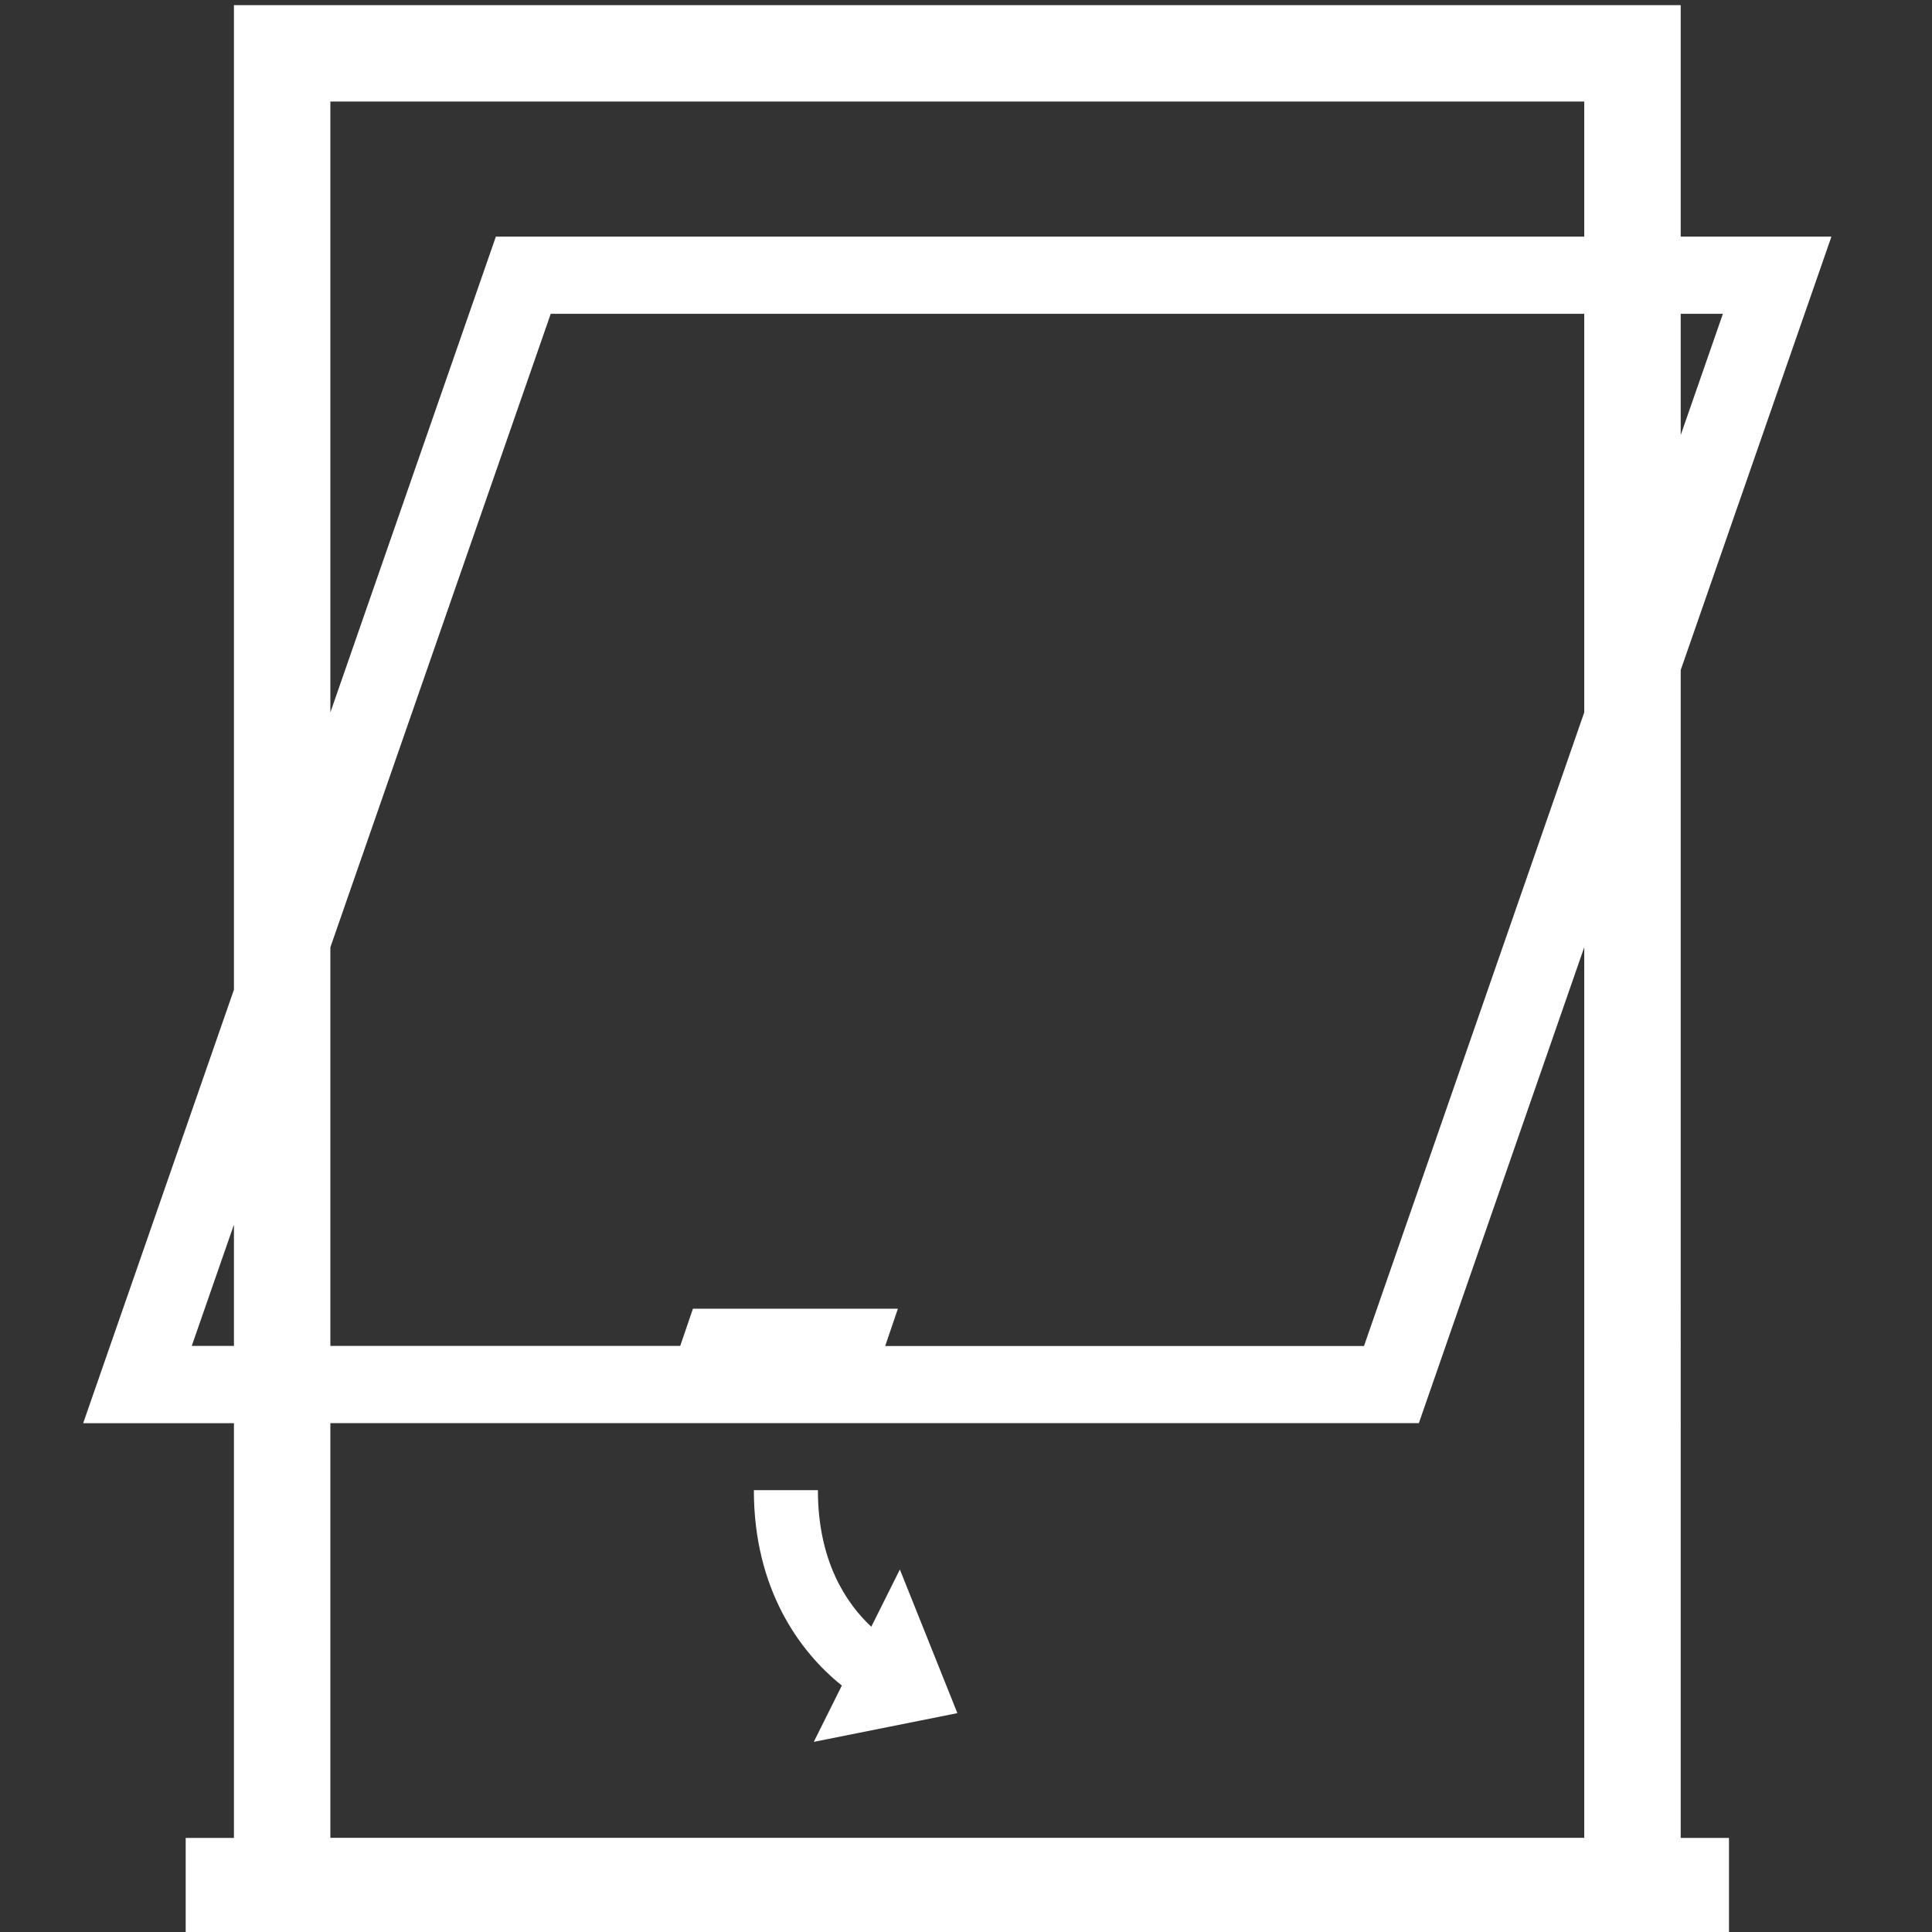 <?xml version="1.0" encoding="utf-8"?>
<!-- Generator: Adobe Illustrator 16.0.0, SVG Export Plug-In . SVG Version: 6.00 Build 0)  -->
<!DOCTYPE svg PUBLIC "-//W3C//DTD SVG 1.1//EN" "http://www.w3.org/Graphics/SVG/1.1/DTD/svg11.dtd">
<svg version="1.1" id="Capa_1" xmlns="http://www.w3.org/2000/svg" xmlns:xlink="http://www.w3.org/1999/xlink" x="0px" y="0px"
	 width="35px" height="35px" viewBox="0 0 35 35" enable-background="new 0 0 35 35" xml:space="preserve">
<rect x="0" y="0" width="35" height="35" fill="#333333" stroke="none"/>
<g>
	<path fill="#FFFFFF" d="M30.448,12.138l2.73-7.851h-2.73V0.093H4.238v17.836l-2.731,7.853h2.731v7.514H3.364v1.748h0.874h26.21
		h0.874v-1.748h-0.874V12.138z M31.212,5.685l-0.764,2.196V5.685H31.212z M12.553,23.709l-0.23,0.673H5.985v-7.221L9.977,5.685H28.7
		v7.221l-3.99,11.478h-8.674l0.23-0.675H12.553L12.553,23.709z M5.985,1.84H28.7v2.447H8.983l-2.998,8.619V1.84z M3.474,24.382
		l0.764-2.196v2.196H3.474z M5.985,33.295v-7.514h19.719l2.996-8.621v16.134H5.985z"/>
	<path fill="#FFFFFF" d="M15.784,29.47c-0.455-0.426-0.967-1.188-0.967-2.474h-1.16c0,1.785,0.824,2.925,1.594,3.539l-0.509,1.021
		l2.602-0.521l-1.042-2.602L15.784,29.47z"/>
</g>
</svg>
